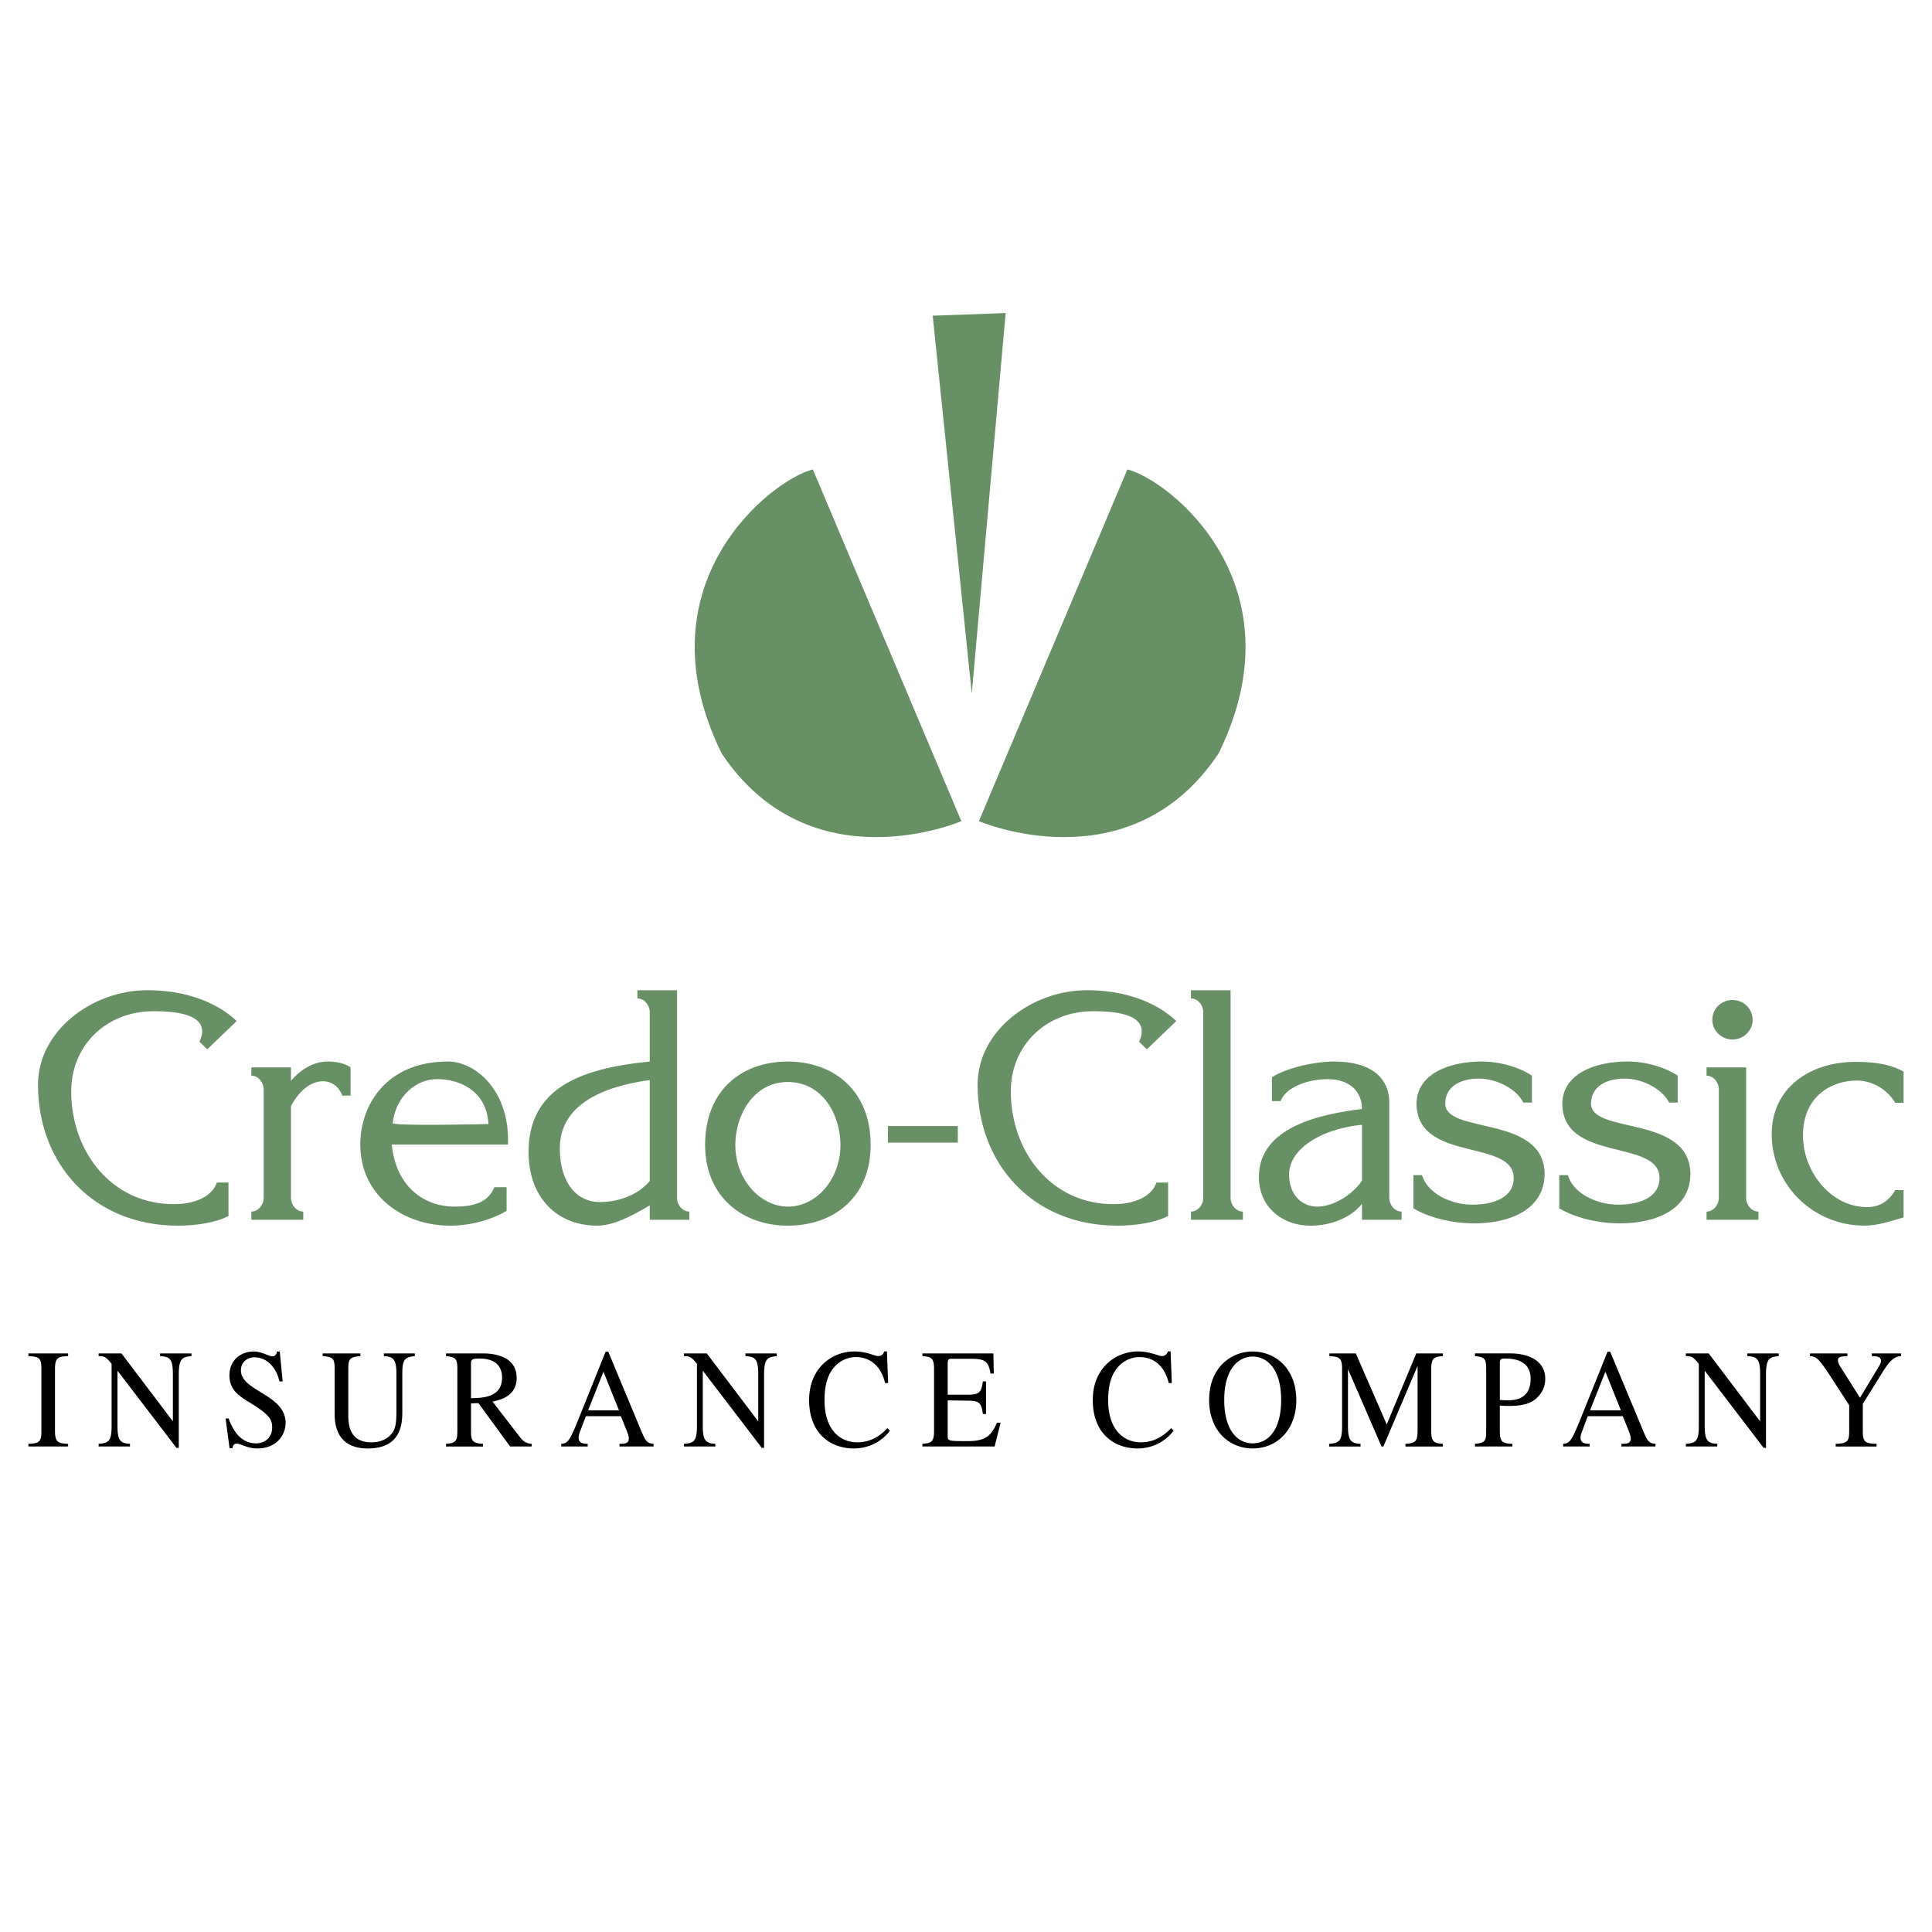 <svg xmlns="http://www.w3.org/2000/svg" width="2500" height="2500" viewBox="0 0 192.756 192.756"><g fill-rule="evenodd" clip-rule="evenodd"><path fill="#fff" d="M0 0h192.756v192.756H0V0z"/><path d="M22.798 121.311c-1.161.65-3.208.975-5.048.975-8.424 0-13.957-6.137-13.957-14.062 0-5.404 5.429-9.432 10.92-9.432 3.581 0 6.789 1.08 8.903 3.078l-2.935 2.818-.785-.756c.17-.359.275-.688.275-1.014 0-1.539-2.047-2.031-4.845-2.031-4.742 0-8.22 3.439-8.22 7.99 0 6.059 4.059 11.262 10.231 11.262 2.114 0 3.822-.752 4.298-2.158h1.161v3.33h.002zM26.304 108.695c0-.723-.546-1.377-1.227-1.377v-.822h3.953v1.346c1.091-1.312 2.456-1.934 3.652-1.934.991 0 1.831.23 2.294.588v2.816h-.826c-.341-.947-1.125-1.438-1.912-1.438-1.091 0-2.322.785-3.208 2.488v9.141c0 .719.543 1.375 1.227 1.375v.818h-5.18v-.818c.681 0 1.227-.656 1.227-1.375v-10.808zM48.734 112.146s-9.589.229-9.555-.098c.294-2.629 2.292-4.385 4.432-4.385 2.14.001 4.93 1.073 5.123 4.483zm.586 6.305c-.578 1.412-1.834 1.934-4.009 1.934-2.617 0-5.74-1.609-6.229-6.189h11.6c.195-5.459-3.297-8.287-5.983-8.287-6.22 0-8.754 4.41-8.754 8.279 0 5.148 4.339 8.098 8.958 8.098 1.936 0 4.011-.523 5.64-1.477v-2.357H49.32v-.001zM64.825 117.834c-1.233 1.439-3.152 2.096-4.999 2.096-2.157 0-3.973-1.768-3.973-5.367 0-4.188 3.973-6.119 8.972-6.807v10.078zm-1.233-19.037v.82c.683 0 1.233.65 1.233 1.369v4.926c-7.122.691-12.091 2.762-12.091 9.043 0 4.416 2.746 7.33 6.852 7.33 1.575 0 3.39-.918 5.24-2.029v1.441h3.949v-.818c-.681 0-1.224-.656-1.224-1.375V98.797h-3.959zM78.623 120.385c-2.782 0-5.26-2.717-5.26-6.15 0-2.945 1.798-6.283 5.225-6.283 3.532 0 5.264 3.338 5.264 6.283 0 3.433-2.411 6.15-5.229 6.15zm-.035 1.9c4.617 0 8.276-2.85 8.276-8.051 0-5.465-3.725-8.322-8.276-8.322-4.546 0-8.239 2.826-8.239 8.322 0 5.202 3.794 8.051 8.239 8.051zM95.561 112.342V114h-6.972v-1.658h6.972zM116.545 121.311c-1.162.65-3.211.975-5.051.975-8.426 0-13.957-6.137-13.957-14.062 0-5.404 5.43-9.432 10.92-9.432 3.582 0 6.789 1.08 8.904 3.078l-2.936 2.818-.783-.756c.172-.359.271-.688.271-1.014 0-1.539-2.045-2.031-4.842-2.031-4.74 0-8.221 3.439-8.221 7.99 0 6.059 4.059 11.262 10.23 11.262 2.117 0 3.822-.752 4.301-2.158h1.162v3.33h.002zM122.775 98.797v20.707c0 .719.545 1.375 1.227 1.375v.818h-5.18v-.818c.68 0 1.227-.656 1.227-1.375V100.99c0-.719-.547-1.373-1.227-1.373v-.82h3.953zM135.885 117.793c-.852 1.312-2.787 2.592-4.449 2.592-1.529 0-2.822-1.145-2.822-3.213 0-2.654 3.432-4.59 7.271-4.951v5.572zm0-7.148c-4.01.494-10.285 1.738-10.285 6.787 0 3.086 2.436 4.854 5.121 4.854 1.799 0 3.838-.59 5.164-2.164v1.574h3.951v-.816c-.682 0-1.227-.656-1.227-1.377v-9.512c0-2.326-1.67-4.082-5.477-4.082-1.869 0-4.588.553-6.23 1.561v2.391h.857c.545-1.441 2.824-2.195 4.693-2.195 2.142-.002 3.433 1.178 3.433 2.979zM146.91 120.191c2.176 0 4.115-.756 4.115-2.654 0-3.963-9.699-1.508-9.699-7.467.066-2.949 3.273-4.162 6.504-4.162 1.969 0 3.914.654 5.01 1.412v2.684h-.857c-.648-1.309-2.588-2.393-4.461-2.393-1.629 0-3.332.688-3.332 2.49 0 3.113 9.918 1.082 9.918 7.076-.068 3.504-3.457 4.879-7.025 4.879-2.312 0-4.633-.623-6.062-1.506v-3.309h.854c.543 1.802 2.826 2.95 5.035 2.95zM161.455 120.191c2.178 0 4.115-.756 4.115-2.654 0-3.963-9.699-1.508-9.699-7.467.066-2.949 3.273-4.162 6.504-4.162 1.971 0 3.914.654 5.01 1.412v2.684h-.857c-.648-1.309-2.588-2.393-4.461-2.393-1.629 0-3.33.688-3.33 2.49 0 3.113 9.916 1.082 9.916 7.076-.068 3.504-3.455 4.879-7.025 4.879-2.312 0-4.631-.623-6.062-1.506v-3.309h.852c.545 1.802 2.828 2.95 5.037 2.95zM172.848 103.711c-1.123 0-2.01-.889-2.01-1.971s.887-1.969 2.01-1.969c1.125 0 2.012.887 2.012 1.969s-.887 1.971-2.012 1.971zm-2.586 2.785v.822c.68 0 1.225.654 1.225 1.377v10.809c0 .719-.545 1.375-1.225 1.375v.818h5.178v-.818c-.684 0-1.229-.656-1.229-1.375v-13.008h-3.949zM189.922 118.74v2.719c-1.174.328-2.473.822-3.91.822-5.104 0-9.25-4.062-9.25-9.121 0-4.568 3.736-7.219 8.395-7.219 2.395 0 3.832.426 4.766.982v3.105h-.83c-.785-1.307-2.258-2.221-3.834-2.221-2.502 0-5.377 1.533-5.377 5.48 0 3.592 2.773 7.148 6.402 7.148 1.439 0 2.295-.816 2.809-1.697h.829v.002z" fill="#689065"/><path d="M2.834 144.049c1.135-.027 1.294-.266 1.294-1.264v-6.223c0-1.039-.186-1.209-1.294-1.264v-.268h3.962v.268c-.973.041-1.309.143-1.309 1.264v6.223c0 1.096.32 1.236 1.309 1.264v.268H2.834v-.268zM19.103 135.299c-.84.098-1.266.154-1.266 1.797v7.365h-.226l-5.865-7.676h-.026v5.471c0 1.443.277 1.752 1.25 1.793v.268H9.84v-.268c1.015-.068 1.294-.281 1.294-1.793v-6.184c-.548-.703-.758-.773-1.294-.773v-.268h2.28l5.104 6.744h.025v-4.68c0-1.615-.372-1.727-1.278-1.797v-.268h3.13v.269h.002zM28.203 137.828h-.331c-.224-1.148-1.079-2.406-2.483-2.406-.671 0-1.352.432-1.352 1.299 0 2.102 4.458 2.383 4.458 5.25 0 1.193-.9 2.541-2.812 2.541-1.016 0-1.674-.482-2.071-.482-.282 0-.413.242-.413.465h-.294l-.399-2.969h.305c.253.656.932 2.477 2.739 2.477 1.072 0 1.604-.797 1.604-1.557 0-.797-.213-1.27-2.181-2.477-1.231-.74-2.082-1.357-2.082-2.742 0-1.598 1.211-2.387 2.417-2.387.804 0 1.525.48 1.861.48.37 0 .438-.326.464-.48h.278l.292 2.988zM41.388 135.299c-1.027.113-1.25.322-1.25 1.799v3.66c0 1.123 0 3.756-3.449 3.756-3.301 0-3.301-2.73-3.301-3.57v-4.381c0-1.039-.188-1.193-1.201-1.264v-.268h3.771v.268c-1.051.086-1.208.268-1.208 1.264v4.49c0 .9 0 2.85 2.314 2.85 1.038 0 1.796-.451 2.18-1.109.174-.309.308-.771.308-1.908v-3.787c0-1.504-.32-1.744-1.252-1.799v-.268h3.089v.267h-.001zM46.991 136.047c0-.406.12-.504.821-.504.544 0 2.28.041 2.28 1.906 0 2.004-1.988 2.029-3.101 2.045v-3.447zm6.052 8.002c-.548-.027-.868-.281-1.162-.66l-2.744-3.557c.675-.143 2.411-.479 2.411-2.355 0-2.154-2.198-2.447-3.378-2.447h-3.671v.27c.933.098 1.132.223 1.132 1.258v6.072c0 1.055-.051 1.35-1.132 1.42v.268h3.685v-.268c-1.059-.055-1.192-.324-1.192-1.266v-2.77l.741-.027 3.161 4.33h2.151v-.268h-.002zM58.672 140.713l1.536-3.859 1.546 3.859h-3.082zm6.536 3.336c-.586-.041-.773-.195-1.201-1.217l-3.319-7.971h-.266l-2.774 6.893c-.251.615-.666 1.639-.971 1.988-.241.266-.469.293-.681.307v.268h2.638v-.268c-.277 0-.904 0-.904-.588 0-.152.038-.35.105-.531l.614-1.637h3.491l.548 1.342c.079.197.253.658.253.883 0 .518-.44.531-.934.531v.268h3.4v-.268h.001zM77.499 135.299c-.838.098-1.267.154-1.267 1.797v7.365h-.223l-5.868-7.676h-.025v5.471c0 1.443.281 1.752 1.252 1.793v.268h-3.13v-.268c1.015-.068 1.296-.281 1.296-1.793v-6.184c-.548-.703-.763-.773-1.296-.773v-.268h2.279l5.105 6.744h.028v-4.68c0-1.615-.374-1.727-1.28-1.797v-.268h3.13v.269h-.001zM88.303 137.992c-.333-1.471-1.293-2.596-2.935-2.596-.666 0-1.439.279-1.998.855-.522.535-1.108 1.432-1.108 3.453 0 2.977 1.587 4.197 3.267 4.197 1.642 0 2.602-.996 3.015-1.418l.24.252c-.013.027-1.162 1.777-3.616 1.777-2.148 0-4.441-1.342-4.441-4.836 0-3.145 2.227-4.842 4.523-4.842 1.186 0 2.052.463 2.346.463.066 0 .507 0 .615-.463h.279l.121 3.156h-.308v.002zM99.232 144.316H92.03v-.268c.853-.055 1.16-.18 1.16-1.26v-6.23c0-1.105-.32-1.189-1.16-1.26v-.268h7.081l.041 2.006h-.332c-.201-1.246-.551-1.471-2.033-1.471h-1.798c-.279 0-.438 0-.438.475v3.111H96.6c1.183 0 1.319-.334 1.462-1.33h.314v3.256h-.314c-.156-1.123-.357-1.316-1.462-1.332l-2.049-.027v3.475c0 .574 0 .588 1.98.588 1.667 0 2.339-.42 2.929-1.836h.371l-.599 2.371zM116.602 137.992c-.332-1.471-1.295-2.596-2.934-2.596a2.86 2.86 0 0 0-2 .855c-.52.535-1.107 1.432-1.107 3.453 0 2.977 1.588 4.197 3.268 4.197 1.639 0 2.6-.996 3.016-1.418l.238.252c-.014.027-1.16 1.777-3.615 1.777-2.148 0-4.441-1.342-4.441-4.836 0-3.145 2.227-4.842 4.521-4.842 1.186 0 2.055.463 2.348.463.068 0 .506 0 .615-.463h.277l.123 3.156h-.309v.002zM124.982 144.002c-1.48 0-2.84-1.246-2.84-4.326 0-3.193 1.482-4.33 2.84-4.33 1.361 0 2.838 1.137 2.838 4.33 0 3.08-1.357 4.326-2.838 4.326zm0 .51c2.414 0 4.35-1.84 4.35-4.824 0-3.221-2.164-4.848-4.35-4.848s-4.348 1.627-4.348 4.848c.001 2.984 1.936 4.824 4.348 4.824zM143.955 135.299c-.842.07-1.16.154-1.16 1.264v6.223c0 1.084.307 1.209 1.16 1.264v.268h-3.734v-.268c1.041-.055 1.213-.266 1.213-1.416v-6.297h-.027l-3.387 7.98h-.186l-3.32-7.658h-.027v5.598c0 1.443.281 1.752 1.252 1.793v.268h-3.131v-.268c1.012-.068 1.293-.281 1.293-1.793v-5.693c0-1.094-.281-1.209-1.266-1.264v-.268h2.637l3.082 7.082 2.947-7.082h2.654v.267zM149.639 136.02c0-.461.145-.477.543-.477.586 0 2.531.029 2.531 2.035 0 2.131-1.785 2.131-2.277 2.131-.279 0-.545-.012-.797-.041v-3.648zm-2.483-.721c.975.098 1.121.268 1.121 1.26v6.072c0 1.012 0 1.334-1.121 1.418v.268h3.732v-.268c-1.025-.027-1.25-.238-1.25-1.266v-2.555c.318.029.57.043.889.043 1.398 0 2.252-.252 2.828-.826.225-.225.814-.799.814-1.891 0-1.785-1.656-2.525-3.494-2.525h-3.52v.27h.001zM158.637 140.713l1.533-3.859 1.547 3.859h-3.08zm6.531 3.336c-.584-.041-.771-.195-1.197-1.217l-3.322-7.971h-.266l-2.771 6.893c-.256.615-.668 1.639-.975 1.988-.24.266-.465.293-.68.307v.268h2.641v-.268c-.281 0-.908 0-.908-.588 0-.152.039-.35.109-.531l.609-1.637h3.496l.545 1.342c.082.197.254.658.254.883 0 .518-.441.531-.934.531v.268h3.398v-.268h.001zM177.463 135.299c-.842.098-1.268.154-1.268 1.797v7.365h-.229l-5.863-7.676h-.025v5.471c0 1.443.279 1.752 1.254 1.793v.268h-3.133v-.268c1.014-.068 1.293-.281 1.293-1.793v-6.184c-.547-.703-.76-.773-1.293-.773v-.268h2.279l5.104 6.744h.027v-4.68c0-1.615-.373-1.727-1.277-1.797v-.268h3.131v.269zM189.668 135.299c-.48.055-.922.113-1.842 1.598l-1.973 3.17v2.719c0 1.01.174 1.25 1.373 1.264v.268h-4.08v-.268c1.307-.027 1.348-.35 1.348-1.416v-2.439l-1.748-2.693c-1.361-2.104-1.561-2.146-2.16-2.201v-.268h3.734v.268c-.613.027-.947.041-.947.436 0 .152.107.422.229.602l1.971 3.115 1.908-3.17c.094-.154.188-.322.188-.518 0-.438-.51-.465-.922-.465v-.268h2.922v.266h-.001z"/><path d="M72 75.168c8.838 13.258 23.915 6.759 23.915 6.759L81.098 46.835C76.94 47.875 63.68 58.271 72 75.168zM112.48 46.835L97.664 81.927s15.076 6.5 23.916-6.759c8.316-16.897-4.941-27.293-9.1-28.333zM93.056 31.496l3.899 37.693 3.379-37.954-7.278.261z" fill="#689065"/></g></svg>